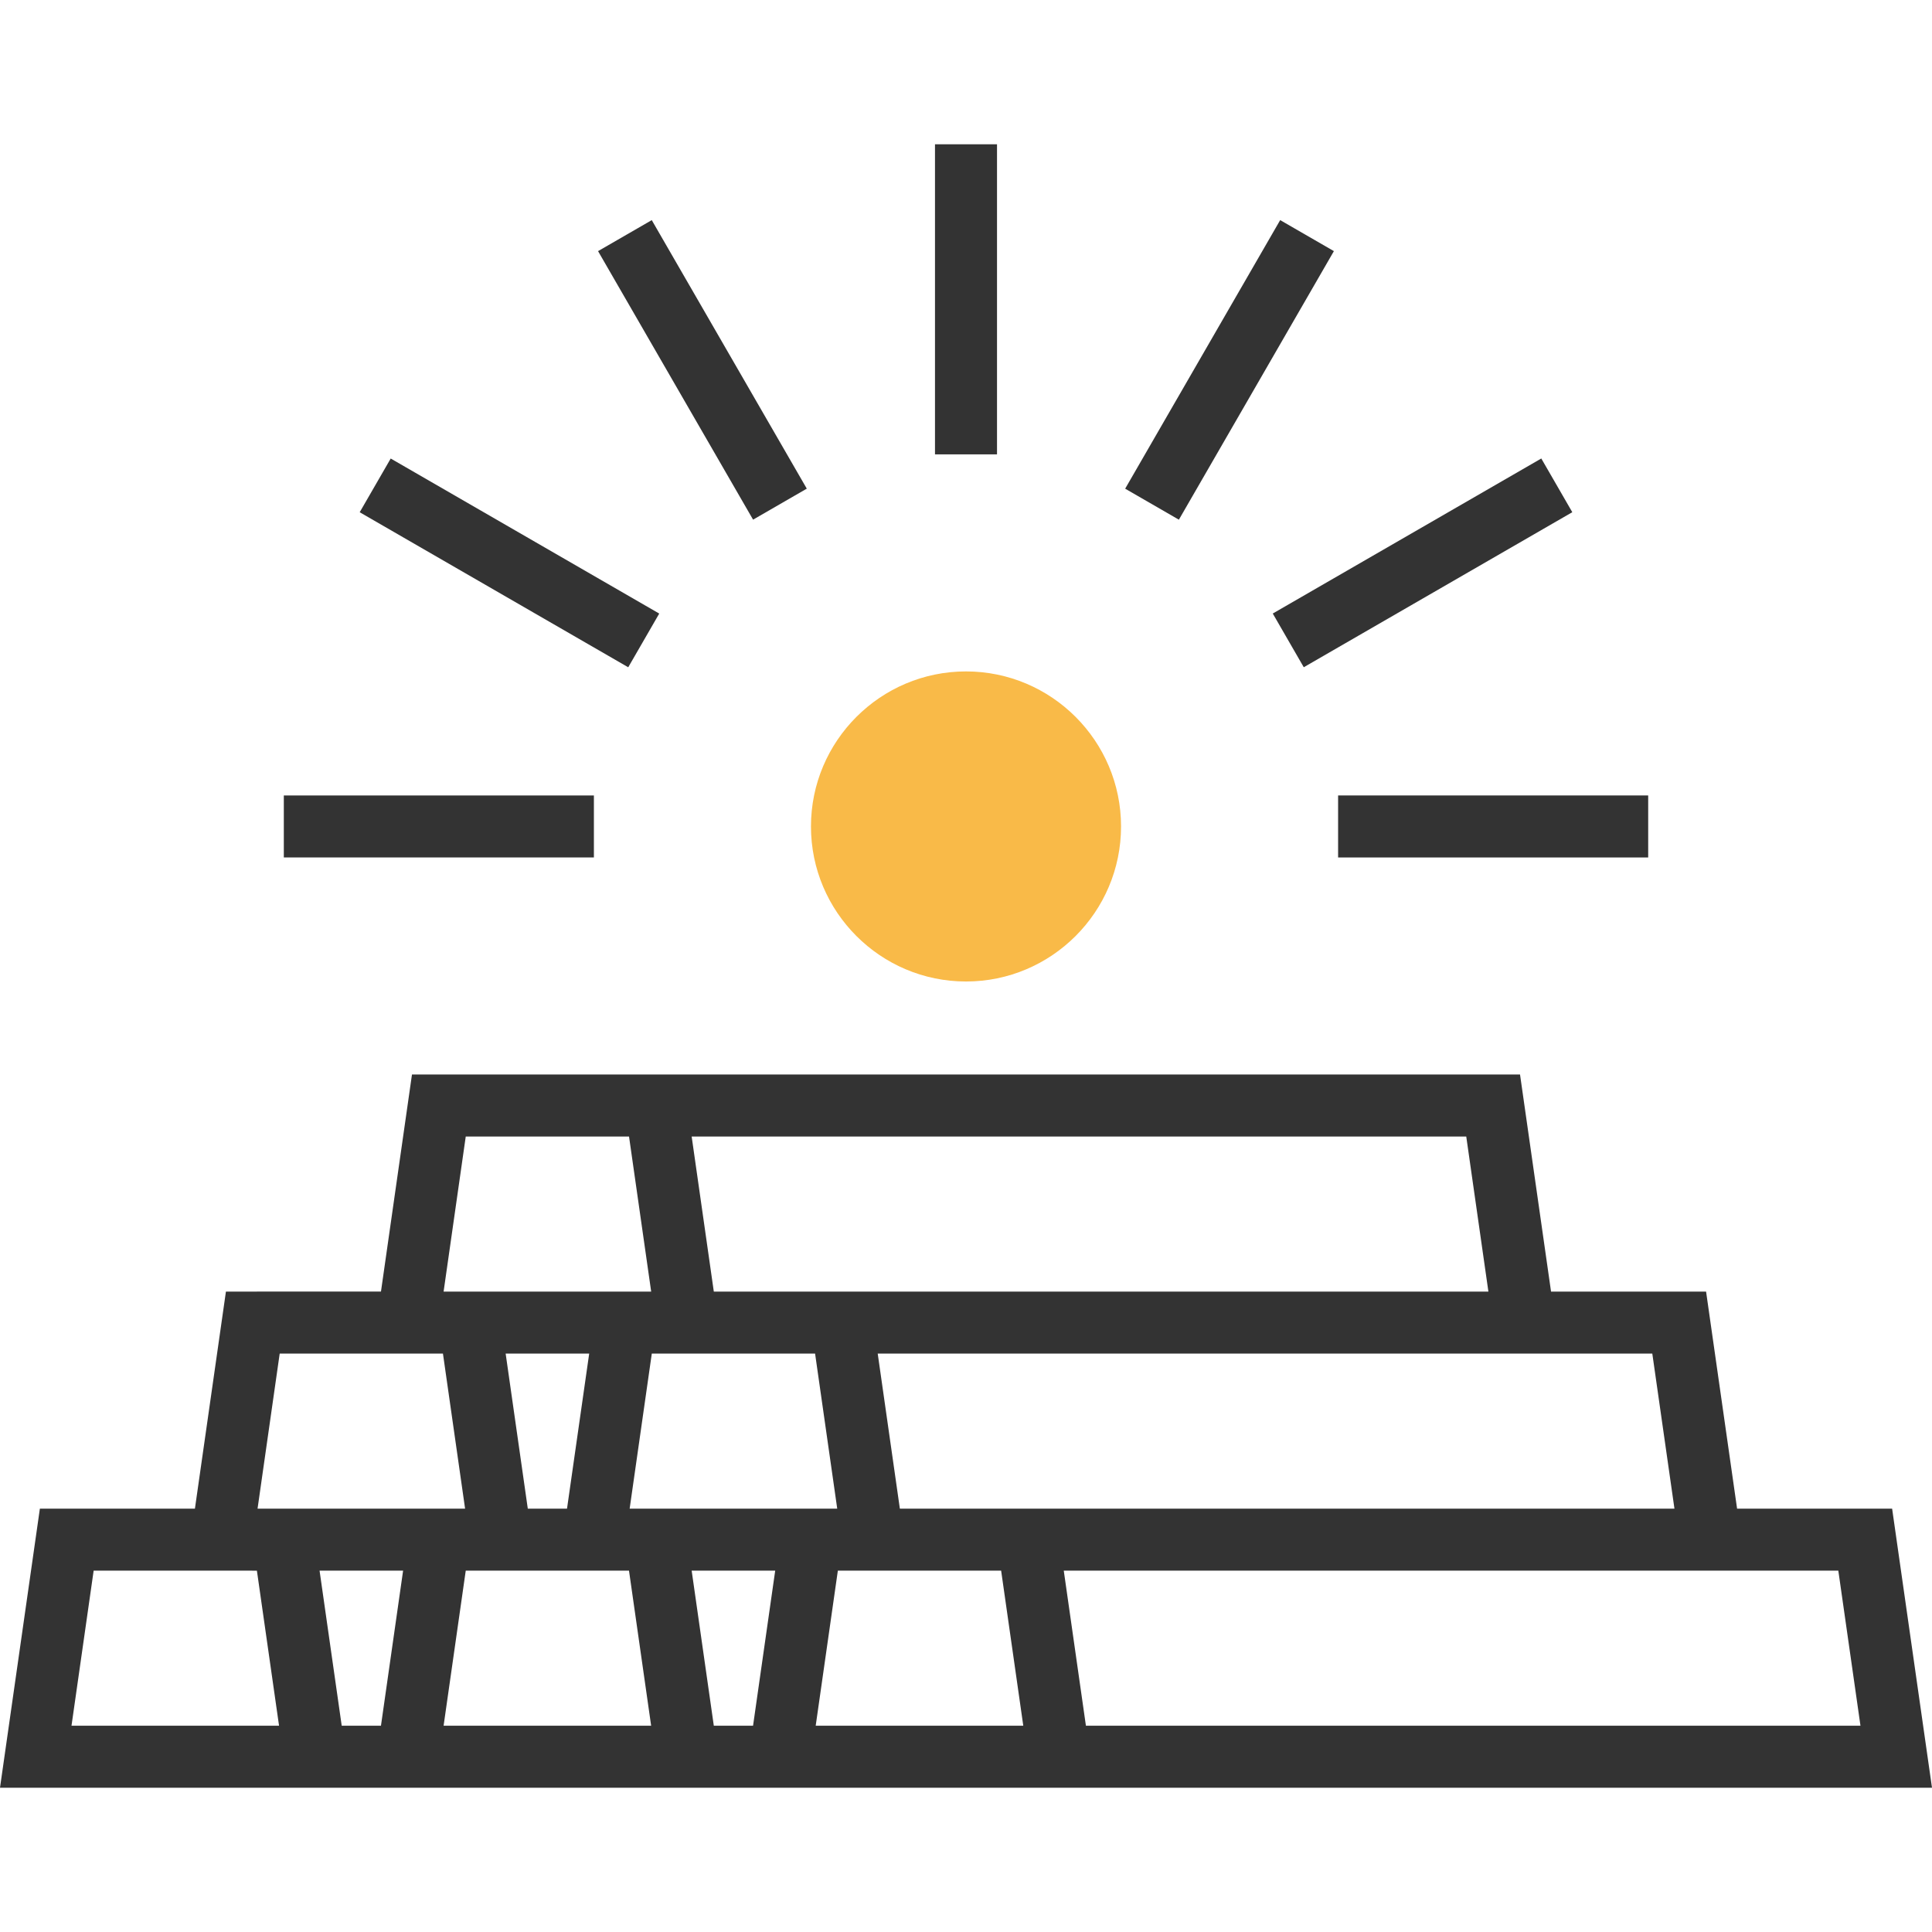 <?xml version="1.0" encoding="iso-8859-1"?>
<!-- Uploaded to: SVG Repo, www.svgrepo.com, Generator: SVG Repo Mixer Tools -->
<svg height="800px" width="800px" version="1.1" id="Layer_1" xmlns="http://www.w3.org/2000/svg" xmlns:xlink="http://www.w3.org/1999/xlink" 
	 viewBox="0 0 301.641 301.641" xml:space="preserve">
<g>
	<g>
		<path style="fill:#F9BA48;" d="M150.821,153.24c-13.347,0-24.206-10.859-24.206-24.206s10.859-24.206,24.206-24.206
			s24.206,10.859,24.206,24.206S164.168,153.24,150.821,153.24z"/>
		<path style="fill:#333333;" d="M295.415,235.542h-24.206l-4.841-33.889h-24.206l-4.841-33.889H106.605h-4.197H64.321
			l-4.841,33.889H35.274l-4.841,33.889H6.226L0,279.115h49.154h5.582h3.355h54.74h3.355h54.74h130.715L295.415,235.542z
			 M257.973,211.337l3.457,24.206H140.494l-3.457-24.206h106.508H257.973z M122.417,235.542h-15.812h-8.298l3.457-24.206h25.494
			l3.457,24.206H122.417z M88.528,235.542h-6.124l-3.457-24.206h13.042L88.528,235.542z M228.925,177.447l3.457,24.206h-96.729
			h-4.197h-20.009l-3.457-24.206H228.925z M72.716,177.447H98.21l3.457,24.206h-8.298H77.557h-8.298L72.716,177.447z
			 M43.668,211.337H58.09h11.067l3.457,24.206h-8.298H48.505h-8.293L43.668,211.337z M11.164,269.432l3.457-24.206h14.422H40.11
			l3.457,24.206H11.164z M53.351,269.432l-3.457-24.206h13.042l-3.457,24.206H53.351z M69.259,269.432l3.457-24.206h11.067h3.355
			h11.067l3.457,24.206H69.259z M111.446,269.432l-3.457-24.206h13.042l-3.457,24.206H111.446z M127.355,269.432l3.457-24.206
			h25.494l3.457,24.206H127.355z M169.542,269.432l-3.457-24.206h106.508h14.422l3.457,24.206H169.542z"/>
		<path style="fill:#333333;" d="M145.979,22.527h9.683v48.413h-9.683V22.527z"/>
		<path style="fill:#333333;" d="M125.963,76.292l-8.385,4.841L93.373,39.209l8.385-4.841L125.963,76.292z"/>
		<path style="fill:#333333;" d="M102.926,95.796l-4.841,8.385L56.16,79.975l4.841-8.385L102.926,95.796z"/>
		<path style="fill:#333333;" d="M44.312,124.193h48.413v9.683H44.312V124.193z"/>
		<path style="fill:#333333;" d="M208.916,124.193h48.413v9.683h-48.413L208.916,124.193L208.916,124.193z"/>
		<path style="fill:#333333;" d="M245.481,79.969l-41.925,24.206l-4.841-8.385l41.925-24.206L245.481,79.969z"/>
		<path style="fill:#333333;" d="M208.259,39.207l-24.202,41.931l-8.386-4.841l24.202-41.931L208.259,39.207z"/>
	</g>
</g>
</svg>